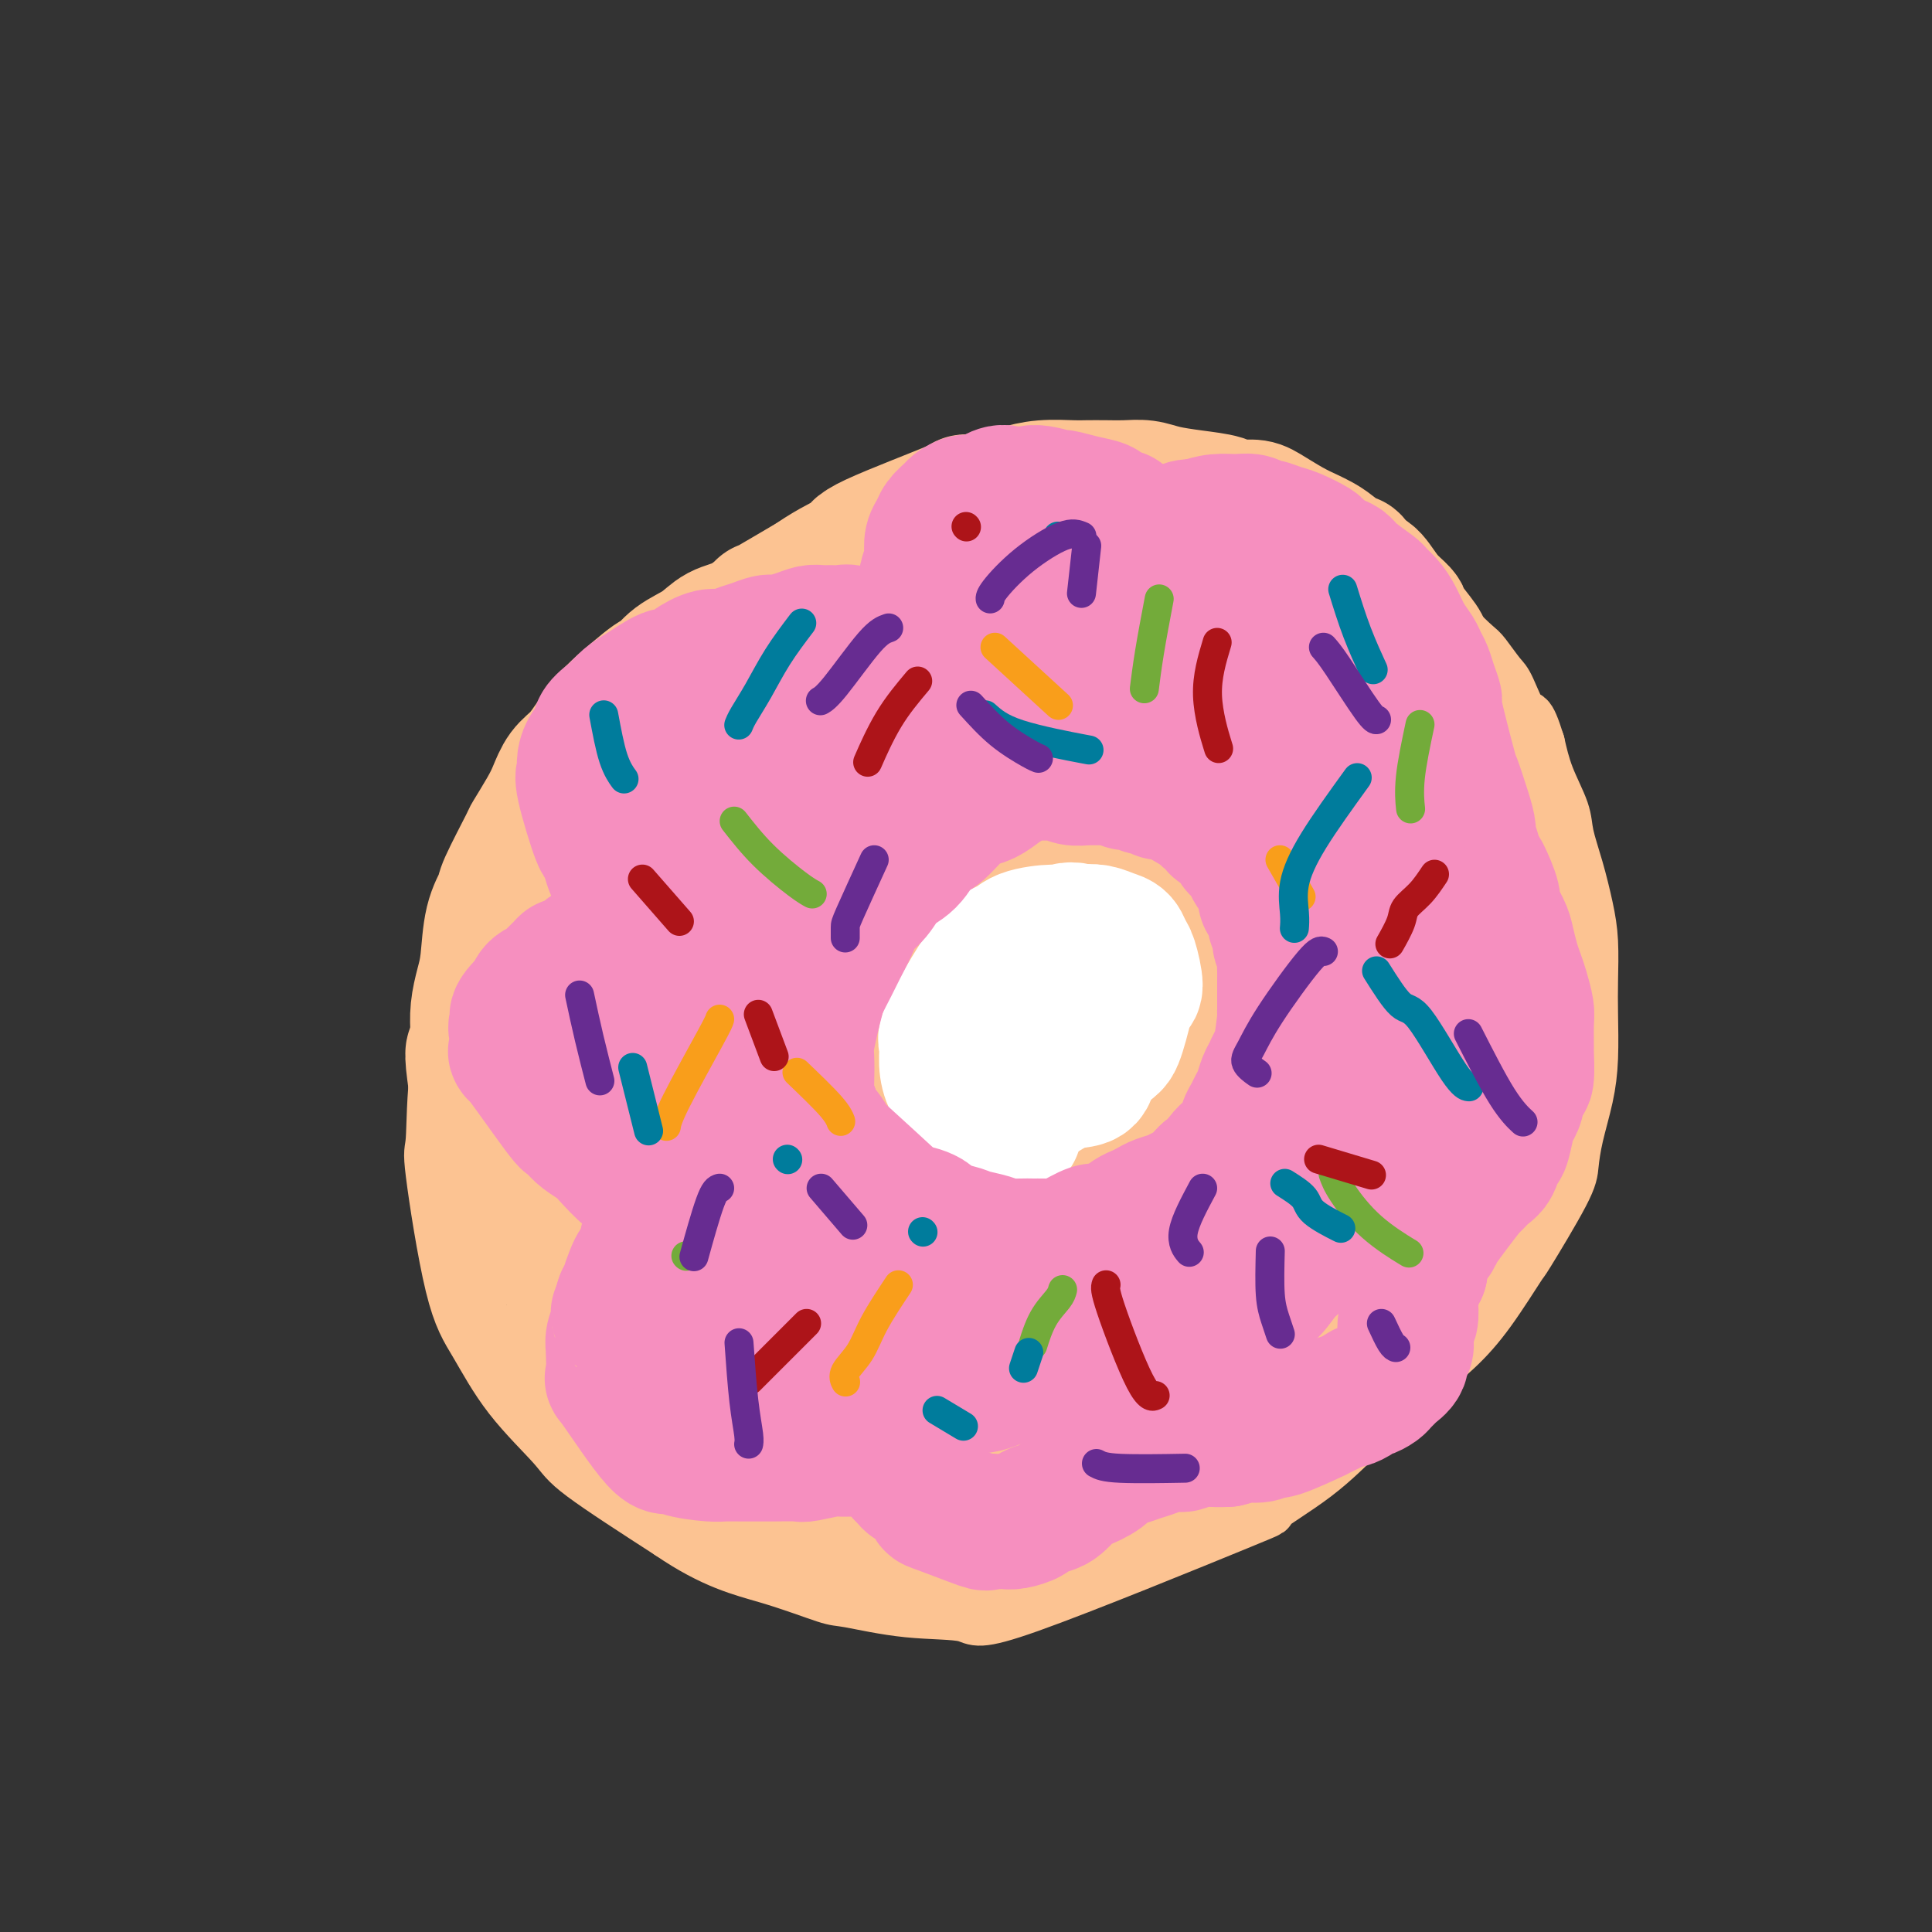 <svg viewBox='0 0 400 400' version='1.1' xmlns='http://www.w3.org/2000/svg' xmlns:xlink='http://www.w3.org/1999/xlink'><rect x="0" y="0" width="400" height="400" fill="#333333" stroke="none"/><g fill='none' stroke='#FCC392' stroke-width='12' stroke-linecap='round' stroke-linejoin='round'><path d='M253,105c-6.071,-0.941 -12.142,-1.882 -19,-2c-6.858,-0.118 -14.504,0.588 -18,1c-3.496,0.412 -2.841,0.529 -3,0c-0.159,-0.529 -1.130,-1.704 -13,2c-11.870,3.704 -34.638,12.289 -45,17c-10.362,4.711 -8.319,5.550 -10,8c-1.681,2.450 -7.085,6.510 -11,10c-3.915,3.490 -6.342,6.409 -10,11c-3.658,4.591 -8.549,10.853 -13,18c-4.451,7.147 -8.464,15.177 -11,21c-2.536,5.823 -3.596,9.437 -5,14c-1.404,4.563 -3.150,10.074 -4,16c-0.850,5.926 -0.802,12.268 -1,15c-0.198,2.732 -0.642,1.855 0,7c0.642,5.145 2.370,16.313 4,23c1.630,6.687 3.163,8.894 5,12c1.837,3.106 3.977,7.111 7,11c3.023,3.889 6.929,7.662 9,10c2.071,2.338 2.306,3.239 6,6c3.694,2.761 10.847,7.380 18,12'/><path d='M139,317c8.949,6.135 14.822,7.473 20,9c5.178,1.527 9.660,3.241 12,4c2.340,0.759 2.540,0.561 5,1c2.460,0.439 7.182,1.514 12,2c4.818,0.486 9.731,0.384 12,1c2.269,0.616 1.895,1.949 13,-2c11.105,-3.949 33.689,-13.179 43,-17c9.311,-3.821 5.348,-2.232 6,-3c0.652,-0.768 5.919,-3.893 10,-7c4.081,-3.107 6.977,-6.195 9,-8c2.023,-1.805 3.174,-2.328 5,-4c1.826,-1.672 4.329,-4.494 7,-7c2.671,-2.506 5.511,-4.698 8,-7c2.489,-2.302 4.628,-4.715 7,-8c2.372,-3.285 4.977,-7.443 6,-9c1.023,-1.557 0.463,-0.515 2,-3c1.537,-2.485 5.172,-8.499 7,-12c1.828,-3.501 1.849,-4.490 2,-6c0.151,-1.510 0.433,-3.541 1,-6c0.567,-2.459 1.421,-5.345 2,-8c0.579,-2.655 0.885,-5.078 1,-8c0.115,-2.922 0.039,-6.344 0,-9c-0.039,-2.656 -0.042,-4.545 0,-7c0.042,-2.455 0.129,-5.476 0,-8c-0.129,-2.524 -0.475,-4.550 -1,-7c-0.525,-2.450 -1.229,-5.325 -2,-8c-0.771,-2.675 -1.609,-5.150 -2,-7c-0.391,-1.850 -0.336,-3.075 -1,-5c-0.664,-1.925 -2.047,-4.550 -3,-7c-0.953,-2.450 -1.477,-4.725 -2,-7'/><path d='M318,154c-2.220,-7.144 -2.270,-4.503 -3,-5c-0.730,-0.497 -2.141,-4.130 -3,-6c-0.859,-1.870 -1.165,-1.976 -2,-3c-0.835,-1.024 -2.197,-2.965 -3,-4c-0.803,-1.035 -1.047,-1.163 -2,-2c-0.953,-0.837 -2.614,-2.383 -5,-5c-2.386,-2.617 -5.496,-6.305 -7,-8c-1.504,-1.695 -1.403,-1.398 -2,-2c-0.597,-0.602 -1.892,-2.101 -3,-3c-1.108,-0.899 -2.030,-1.196 -3,-2c-0.970,-0.804 -1.990,-2.116 -3,-3c-1.010,-0.884 -2.011,-1.340 -3,-2c-0.989,-0.660 -1.965,-1.523 -3,-2c-1.035,-0.477 -2.127,-0.566 -3,-1c-0.873,-0.434 -1.527,-1.213 -3,-2c-1.473,-0.787 -3.765,-1.584 -5,-2c-1.235,-0.416 -1.414,-0.452 -5,-1c-3.586,-0.548 -10.581,-1.609 -15,-2c-4.419,-0.391 -6.263,-0.112 -7,0c-0.737,0.112 -0.369,0.056 0,0'/><path d='M218,180c-1.457,0.623 -2.913,1.247 -6,3c-3.087,1.753 -7.803,4.637 -10,6c-2.197,1.363 -1.874,1.207 -3,2c-1.126,0.793 -3.702,2.534 -5,4c-1.298,1.466 -1.318,2.655 -2,4c-0.682,1.345 -2.025,2.845 -3,4c-0.975,1.155 -1.583,1.963 -2,3c-0.417,1.037 -0.643,2.302 -1,4c-0.357,1.698 -0.847,3.827 -1,5c-0.153,1.173 0.030,1.389 0,3c-0.030,1.611 -0.272,4.615 0,6c0.272,1.385 1.057,1.150 2,2c0.943,0.850 2.045,2.784 3,4c0.955,1.216 1.762,1.714 3,3c1.238,1.286 2.907,3.359 4,4c1.093,0.641 1.609,-0.152 3,0c1.391,0.152 3.657,1.248 5,2c1.343,0.752 1.765,1.161 4,1c2.235,-0.161 6.284,-0.891 9,-2c2.716,-1.109 4.098,-2.595 5,-3c0.902,-0.405 1.324,0.273 3,-1c1.676,-1.273 4.605,-4.497 6,-6c1.395,-1.503 1.256,-1.287 2,-2c0.744,-0.713 2.372,-2.357 4,-4'/><path d='M238,222c1.980,-2.557 0.929,-2.949 1,-4c0.071,-1.051 1.263,-2.762 2,-4c0.737,-1.238 1.019,-2.004 1,-3c-0.019,-0.996 -0.340,-2.223 0,-3c0.340,-0.777 1.340,-1.104 1,-4c-0.340,-2.896 -2.019,-8.361 -3,-11c-0.981,-2.639 -1.262,-2.452 -2,-3c-0.738,-0.548 -1.932,-1.830 -3,-3c-1.068,-1.170 -2.009,-2.227 -3,-3c-0.991,-0.773 -2.032,-1.261 -3,-2c-0.968,-0.739 -1.864,-1.728 -3,-2c-1.136,-0.272 -2.511,0.175 -4,0c-1.489,-0.175 -3.093,-0.970 -5,-1c-1.907,-0.030 -4.116,0.706 -5,1c-0.884,0.294 -0.442,0.147 0,0'/></g>
<g fill='none' stroke='#FCC392' stroke-width='28' stroke-linecap='round' stroke-linejoin='round'><path d='M192,147c-2.801,0.885 -5.602,1.769 -7,2c-1.398,0.231 -1.391,-0.192 -4,1c-2.609,1.192 -7.832,3.998 -10,5c-2.168,1.002 -1.281,0.201 -3,1c-1.719,0.799 -6.045,3.200 -9,5c-2.955,1.800 -4.541,3.000 -6,4c-1.459,1.000 -2.792,1.800 -4,3c-1.208,1.200 -2.292,2.801 -4,5c-1.708,2.199 -4.040,4.995 -5,6c-0.960,1.005 -0.547,0.218 -2,2c-1.453,1.782 -4.770,6.132 -6,8c-1.230,1.868 -0.371,1.254 -1,3c-0.629,1.746 -2.747,5.853 -4,9c-1.253,3.147 -1.642,5.333 -2,7c-0.358,1.667 -0.685,2.815 -1,4c-0.315,1.185 -0.618,2.408 -1,5c-0.382,2.592 -0.842,6.555 -1,10c-0.158,3.445 -0.013,6.373 0,8c0.013,1.627 -0.107,1.953 0,3c0.107,1.047 0.443,2.813 1,6c0.557,3.187 1.337,7.793 2,11c0.663,3.207 1.208,5.014 2,7c0.792,1.986 1.831,4.151 3,6c1.169,1.849 2.469,3.382 4,5c1.531,1.618 3.295,3.319 5,5c1.705,1.681 3.353,3.340 5,5'/><path d='M144,283c3.193,3.083 4.174,3.289 6,4c1.826,0.711 4.495,1.926 6,3c1.505,1.074 1.846,2.006 4,3c2.154,0.994 6.122,2.048 9,3c2.878,0.952 4.666,1.802 7,2c2.334,0.198 5.214,-0.255 6,0c0.786,0.255 -0.523,1.220 5,1c5.523,-0.220 17.878,-1.623 23,-2c5.122,-0.377 3.012,0.274 4,0c0.988,-0.274 5.075,-1.472 7,-2c1.925,-0.528 1.689,-0.387 4,-1c2.311,-0.613 7.170,-1.979 10,-3c2.830,-1.021 3.630,-1.698 6,-3c2.370,-1.302 6.311,-3.228 9,-5c2.689,-1.772 4.127,-3.390 6,-5c1.873,-1.610 4.182,-3.214 6,-5c1.818,-1.786 3.145,-3.756 5,-6c1.855,-2.244 4.238,-4.763 5,-6c0.762,-1.237 -0.096,-1.192 1,-3c1.096,-1.808 4.146,-5.469 6,-8c1.854,-2.531 2.513,-3.933 3,-5c0.487,-1.067 0.803,-1.801 1,-2c0.197,-0.199 0.276,0.136 1,-2c0.724,-2.136 2.092,-6.743 3,-10c0.908,-3.257 1.357,-5.166 2,-7c0.643,-1.834 1.482,-3.595 2,-6c0.518,-2.405 0.716,-5.455 1,-7c0.284,-1.545 0.652,-1.584 1,-3c0.348,-1.416 0.674,-4.208 1,-7'/><path d='M294,201c2.553,-8.429 1.436,-5.003 1,-6c-0.436,-0.997 -0.192,-6.417 0,-9c0.192,-2.583 0.331,-2.330 0,-4c-0.331,-1.670 -1.133,-5.263 -1,-6c0.133,-0.737 1.200,1.383 0,-2c-1.200,-3.383 -4.666,-12.270 -6,-16c-1.334,-3.730 -0.534,-2.303 -1,-3c-0.466,-0.697 -2.196,-3.516 -3,-5c-0.804,-1.484 -0.683,-1.631 -1,-2c-0.317,-0.369 -1.074,-0.960 -3,-3c-1.926,-2.040 -5.023,-5.530 -7,-8c-1.977,-2.470 -2.836,-3.922 -4,-5c-1.164,-1.078 -2.635,-1.783 -4,-3c-1.365,-1.217 -2.625,-2.946 -4,-4c-1.375,-1.054 -2.864,-1.433 -4,-2c-1.136,-0.567 -1.917,-1.321 -3,-2c-1.083,-0.679 -2.466,-1.281 -4,-2c-1.534,-0.719 -3.218,-1.554 -4,-2c-0.782,-0.446 -0.662,-0.501 -2,-1c-1.338,-0.499 -4.136,-1.440 -6,-2c-1.864,-0.560 -2.796,-0.739 -4,-1c-1.204,-0.261 -2.680,-0.606 -4,-1c-1.320,-0.394 -2.485,-0.838 -3,-1c-0.515,-0.162 -0.380,-0.044 -2,0c-1.620,0.044 -4.996,0.012 -7,0c-2.004,-0.012 -2.636,-0.003 -4,0c-1.364,0.003 -3.458,0.001 -5,0c-1.542,-0.001 -2.530,-0.000 -4,0c-1.470,0.000 -3.420,0.000 -5,0c-1.580,-0.000 -2.790,-0.000 -4,0'/><path d='M196,111c-8.296,-0.034 -8.036,1.380 -9,2c-0.964,0.620 -3.152,0.447 -5,1c-1.848,0.553 -3.357,1.832 -4,2c-0.643,0.168 -0.419,-0.777 -4,1c-3.581,1.777 -10.967,6.275 -14,8c-3.033,1.725 -1.715,0.677 -2,1c-0.285,0.323 -2.174,2.017 -4,3c-1.826,0.983 -3.587,1.254 -5,2c-1.413,0.746 -2.476,1.968 -4,3c-1.524,1.032 -3.510,1.875 -5,3c-1.490,1.125 -2.485,2.534 -3,3c-0.515,0.466 -0.549,-0.009 -2,1c-1.451,1.009 -4.318,3.504 -6,5c-1.682,1.496 -2.180,1.993 -3,3c-0.820,1.007 -1.961,2.525 -3,4c-1.039,1.475 -1.974,2.908 -3,4c-1.026,1.092 -2.141,1.844 -3,3c-0.859,1.156 -1.460,2.716 -2,4c-0.540,1.284 -1.019,2.292 -2,4c-0.981,1.708 -2.466,4.116 -3,5c-0.534,0.884 -0.118,0.245 -1,2c-0.882,1.755 -3.062,5.903 -4,8c-0.938,2.097 -0.633,2.142 -1,3c-0.367,0.858 -1.405,2.528 -2,5c-0.595,2.472 -0.747,5.745 -1,8c-0.253,2.255 -0.607,3.492 -1,5c-0.393,1.508 -0.827,3.288 -1,5c-0.173,1.712 -0.087,3.356 0,5'/><path d='M99,214c-1.139,5.694 -0.986,4.428 -1,4c-0.014,-0.428 -0.196,-0.017 0,2c0.196,2.017 0.769,5.639 1,8c0.231,2.361 0.121,3.461 0,4c-0.121,0.539 -0.252,0.515 1,5c1.252,4.485 3.886,13.477 5,17c1.114,3.523 0.706,1.578 1,2c0.294,0.422 1.289,3.211 2,5c0.711,1.789 1.138,2.579 2,4c0.862,1.421 2.158,3.474 3,5c0.842,1.526 1.228,2.525 2,4c0.772,1.475 1.929,3.425 3,5c1.071,1.575 2.054,2.775 3,4c0.946,1.225 1.854,2.477 3,4c1.146,1.523 2.528,3.319 3,4c0.472,0.681 0.033,0.246 1,1c0.967,0.754 3.341,2.695 5,4c1.659,1.305 2.604,1.973 4,3c1.396,1.027 3.243,2.413 4,3c0.757,0.587 0.422,0.376 2,1c1.578,0.624 5.068,2.083 7,3c1.932,0.917 2.306,1.293 4,2c1.694,0.707 4.710,1.743 6,2c1.290,0.257 0.855,-0.267 2,0c1.145,0.267 3.870,1.326 6,2c2.130,0.674 3.664,0.964 5,1c1.336,0.036 2.475,-0.183 4,0c1.525,0.183 3.436,0.766 5,1c1.564,0.234 2.782,0.117 4,0'/><path d='M186,314c5.994,1.154 4.978,1.040 5,1c0.022,-0.040 1.080,-0.004 2,0c0.920,0.004 1.700,-0.024 4,0c2.300,0.024 6.120,0.098 7,0c0.880,-0.098 -1.179,-0.370 2,-1c3.179,-0.630 11.595,-1.619 15,-2c3.405,-0.381 1.797,-0.153 3,-1c1.203,-0.847 5.217,-2.768 8,-4c2.783,-1.232 4.337,-1.775 5,-2c0.663,-0.225 0.437,-0.134 2,-1c1.563,-0.866 4.915,-2.691 7,-4c2.085,-1.309 2.902,-2.102 4,-3c1.098,-0.898 2.476,-1.901 4,-3c1.524,-1.099 3.195,-2.292 4,-3c0.805,-0.708 0.745,-0.929 2,-2c1.255,-1.071 3.824,-2.990 5,-4c1.176,-1.010 0.958,-1.110 2,-2c1.042,-0.890 3.344,-2.572 5,-4c1.656,-1.428 2.666,-2.604 3,-3c0.334,-0.396 -0.008,-0.011 1,-1c1.008,-0.989 3.367,-3.351 5,-5c1.633,-1.649 2.540,-2.586 3,-3c0.460,-0.414 0.473,-0.304 1,-1c0.527,-0.696 1.569,-2.198 3,-4c1.431,-1.802 3.249,-3.906 4,-5c0.751,-1.094 0.433,-1.179 1,-2c0.567,-0.821 2.019,-2.377 3,-4c0.981,-1.623 1.490,-3.311 2,-5'/><path d='M298,246c2.529,-3.971 1.851,-3.399 2,-4c0.149,-0.601 1.125,-2.375 2,-4c0.875,-1.625 1.649,-3.100 2,-4c0.351,-0.900 0.280,-1.226 1,-5c0.720,-3.774 2.231,-10.997 3,-14c0.769,-3.003 0.794,-1.785 1,-3c0.206,-1.215 0.591,-4.863 1,-7c0.409,-2.137 0.843,-2.764 1,-4c0.157,-1.236 0.039,-3.083 0,-5c-0.039,-1.917 0.001,-3.906 0,-5c-0.001,-1.094 -0.042,-1.295 0,-3c0.042,-1.705 0.166,-4.914 0,-7c-0.166,-2.086 -0.621,-3.047 -1,-4c-0.379,-0.953 -0.682,-1.897 -1,-3c-0.318,-1.103 -0.653,-2.367 -1,-4c-0.347,-1.633 -0.708,-3.637 -1,-5c-0.292,-1.363 -0.515,-2.086 -1,-4c-0.485,-1.914 -1.232,-5.019 -2,-7c-0.768,-1.981 -1.558,-2.839 -2,-4c-0.442,-1.161 -0.536,-2.627 -1,-4c-0.464,-1.373 -1.298,-2.655 -2,-4c-0.702,-1.345 -1.272,-2.755 -2,-4c-0.728,-1.245 -1.615,-2.327 -2,-3c-0.385,-0.673 -0.267,-0.937 -1,-2c-0.733,-1.063 -2.318,-2.926 -3,-4c-0.682,-1.074 -0.461,-1.360 -1,-2c-0.539,-0.640 -1.837,-1.634 -3,-3c-1.163,-1.366 -2.189,-3.105 -3,-4c-0.811,-0.895 -1.405,-0.948 -2,-1'/><path d='M282,119c-3.193,-4.477 -1.675,-2.171 -2,-2c-0.325,0.171 -2.492,-1.793 -4,-3c-1.508,-1.207 -2.355,-1.658 -3,-2c-0.645,-0.342 -1.087,-0.574 -2,-1c-0.913,-0.426 -2.296,-1.045 -4,-2c-1.704,-0.955 -3.728,-2.245 -5,-3c-1.272,-0.755 -1.793,-0.976 -3,-1c-1.207,-0.024 -3.102,0.147 -4,0c-0.898,-0.147 -0.799,-0.614 -2,-1c-1.201,-0.386 -3.703,-0.692 -6,-1c-2.297,-0.308 -4.391,-0.619 -6,-1c-1.609,-0.381 -2.735,-0.834 -4,-1c-1.265,-0.166 -2.669,-0.045 -4,0c-1.331,0.045 -2.590,0.015 -4,0c-1.410,-0.015 -2.970,-0.016 -4,0c-1.030,0.016 -1.531,0.047 -3,0c-1.469,-0.047 -3.908,-0.173 -6,0c-2.092,0.173 -3.837,0.645 -5,1c-1.163,0.355 -1.743,0.594 -4,1c-2.257,0.406 -6.191,0.978 -7,1c-0.809,0.022 1.507,-0.508 -2,1c-3.507,1.508 -12.835,5.053 -17,7c-4.165,1.947 -3.165,2.294 -4,3c-0.835,0.706 -3.505,1.770 -7,4c-3.495,2.230 -7.815,5.625 -11,8c-3.185,2.375 -5.235,3.729 -8,6c-2.765,2.271 -6.244,5.457 -9,8c-2.756,2.543 -4.787,4.441 -6,6c-1.213,1.559 -1.606,2.780 -2,4'/><path d='M134,151c-6.946,7.065 -6.312,8.728 -7,11c-0.688,2.272 -2.698,5.153 -4,8c-1.302,2.847 -1.895,5.659 -2,8c-0.105,2.341 0.279,4.212 0,6c-0.279,1.788 -1.223,3.494 0,7c1.223,3.506 4.611,8.812 6,11c1.389,2.188 0.780,1.256 1,1c0.220,-0.256 1.270,0.162 2,0c0.730,-0.162 1.140,-0.904 2,-1c0.860,-0.096 2.171,0.455 5,-2c2.829,-2.455 7.177,-7.916 10,-12c2.823,-4.084 4.122,-6.791 6,-10c1.878,-3.209 4.335,-6.920 6,-10c1.665,-3.080 2.537,-5.528 3,-7c0.463,-1.472 0.516,-1.967 1,-4c0.484,-2.033 1.398,-5.605 2,-8c0.602,-2.395 0.891,-3.612 1,-5c0.109,-1.388 0.039,-2.947 0,-4c-0.039,-1.053 -0.046,-1.600 0,-2c0.046,-0.400 0.145,-0.651 0,-1c-0.145,-0.349 -0.535,-0.795 -1,-1c-0.465,-0.205 -1.005,-0.169 -1,0c0.005,0.169 0.555,0.472 0,1c-0.555,0.528 -2.216,1.281 -4,3c-1.784,1.719 -3.691,4.405 -6,8c-2.309,3.595 -5.021,8.098 -8,13c-2.979,4.902 -6.225,10.205 -9,16c-2.775,5.795 -5.079,12.084 -7,18c-1.921,5.916 -3.461,11.458 -5,17'/><path d='M125,212c-2.755,8.844 -3.642,13.452 -4,18c-0.358,4.548 -0.186,9.034 0,14c0.186,4.966 0.385,10.411 1,14c0.615,3.589 1.647,5.321 3,7c1.353,1.679 3.028,3.305 4,5c0.972,1.695 1.240,3.458 5,4c3.760,0.542 11.011,-0.136 15,-1c3.989,-0.864 4.714,-1.913 6,-3c1.286,-1.087 3.131,-2.212 5,-4c1.869,-1.788 3.762,-4.240 5,-6c1.238,-1.760 1.823,-2.827 2,-4c0.177,-1.173 -0.053,-2.451 0,-3c0.053,-0.549 0.387,-0.367 0,-2c-0.387,-1.633 -1.497,-5.081 -3,-8c-1.503,-2.919 -3.399,-5.311 -4,-6c-0.601,-0.689 0.093,0.323 -1,-1c-1.093,-1.323 -3.973,-4.982 -6,-7c-2.027,-2.018 -3.201,-2.394 -4,-3c-0.799,-0.606 -1.222,-1.443 -2,-2c-0.778,-0.557 -1.911,-0.835 -3,-1c-1.089,-0.165 -2.132,-0.217 -3,0c-0.868,0.217 -1.559,0.705 -2,1c-0.441,0.295 -0.633,0.398 -1,2c-0.367,1.602 -0.910,4.701 0,11c0.910,6.299 3.273,15.796 4,20c0.727,4.204 -0.181,3.115 2,6c2.181,2.885 7.451,9.742 10,13c2.549,3.258 2.379,2.916 3,3c0.621,0.084 2.035,0.596 3,1c0.965,0.404 1.483,0.702 2,1'/><path d='M162,281c1.933,1.000 2.766,1.000 3,1c0.234,0.000 -0.129,0.000 0,0c0.129,0.000 0.751,0.000 1,0c0.249,0.000 0.124,0.000 0,0'/><path d='M138,242c3.143,3.188 6.285,6.377 9,9c2.715,2.623 5.002,4.681 7,7c1.998,2.319 3.707,4.899 6,7c2.293,2.101 5.171,3.722 7,5c1.829,1.278 2.610,2.212 4,3c1.390,0.788 3.390,1.429 6,2c2.610,0.571 5.829,1.071 9,1c3.171,-0.071 6.294,-0.715 9,-1c2.706,-0.285 4.997,-0.212 8,-1c3.003,-0.788 6.719,-2.438 10,-4c3.281,-1.562 6.126,-3.037 8,-4c1.874,-0.963 2.778,-1.413 4,-2c1.222,-0.587 2.762,-1.310 4,-2c1.238,-0.690 2.174,-1.347 3,-2c0.826,-0.653 1.542,-1.303 2,-2c0.458,-0.697 0.657,-1.441 1,-2c0.343,-0.559 0.831,-0.932 1,-1c0.169,-0.068 0.021,0.171 0,0c-0.021,-0.171 0.086,-0.752 0,-1c-0.086,-0.248 -0.365,-0.164 -1,0c-0.635,0.164 -1.628,0.407 -3,1c-1.372,0.593 -3.125,1.534 -4,2c-0.875,0.466 -0.874,0.455 -2,1c-1.126,0.545 -3.380,1.647 -6,3c-2.620,1.353 -5.606,2.958 -8,4c-2.394,1.042 -4.197,1.521 -6,2'/><path d='M206,267c-5.147,1.833 -3.015,0.414 -3,0c0.015,-0.414 -2.087,0.176 -4,0c-1.913,-0.176 -3.636,-1.119 -5,-2c-1.364,-0.881 -2.367,-1.699 -3,-2c-0.633,-0.301 -0.895,-0.086 -1,0c-0.105,0.086 -0.052,0.043 0,0'/><path d='M220,277c0.457,-0.227 0.914,-0.454 3,-2c2.086,-1.546 5.802,-4.412 9,-7c3.198,-2.588 5.876,-4.897 9,-8c3.124,-3.103 6.692,-7.000 10,-11c3.308,-4.000 6.357,-8.105 9,-12c2.643,-3.895 4.880,-7.582 7,-11c2.120,-3.418 4.123,-6.568 5,-9c0.877,-2.432 0.628,-4.147 1,-6c0.372,-1.853 1.365,-3.845 2,-6c0.635,-2.155 0.913,-4.473 1,-6c0.087,-1.527 -0.015,-2.262 0,-3c0.015,-0.738 0.147,-1.480 0,-2c-0.147,-0.520 -0.573,-0.818 -1,-1c-0.427,-0.182 -0.853,-0.249 -1,0c-0.147,0.249 -0.013,0.814 -1,2c-0.987,1.186 -3.095,2.993 -8,9c-4.905,6.007 -12.607,16.214 -16,21c-3.393,4.786 -2.478,4.150 -4,7c-1.522,2.850 -5.482,9.184 -8,13c-2.518,3.816 -3.595,5.114 -4,6c-0.405,0.886 -0.138,1.362 0,2c0.138,0.638 0.149,1.440 0,2c-0.149,0.560 -0.457,0.879 2,0c2.457,-0.879 7.679,-2.957 11,-4c3.321,-1.043 4.740,-1.050 8,-4c3.260,-2.950 8.360,-8.843 11,-12c2.640,-3.157 2.820,-3.579 3,-4'/><path d='M268,231c2.711,-3.445 2.490,-4.057 3,-7c0.510,-2.943 1.753,-8.215 3,-12c1.247,-3.785 2.499,-6.081 3,-7c0.501,-0.919 0.250,-0.459 0,0'/><path d='M300,168c0.221,1.196 0.441,2.392 1,4c0.559,1.608 1.455,3.628 2,5c0.545,1.372 0.739,2.096 1,3c0.261,0.904 0.591,1.988 1,3c0.409,1.012 0.898,1.950 1,3c0.102,1.050 -0.183,2.210 0,3c0.183,0.790 0.834,1.208 1,2c0.166,0.792 -0.153,1.958 0,3c0.153,1.042 0.776,1.958 1,3c0.224,1.042 0.047,2.208 0,3c-0.047,0.792 0.036,1.210 0,2c-0.036,0.790 -0.192,1.953 0,3c0.192,1.047 0.731,1.979 1,3c0.269,1.021 0.269,2.131 0,3c-0.269,0.869 -0.807,1.498 -1,2c-0.193,0.502 -0.041,0.876 0,2c0.041,1.124 -0.031,2.997 0,4c0.031,1.003 0.163,1.136 0,2c-0.163,0.864 -0.621,2.458 -1,4c-0.379,1.542 -0.679,3.030 -1,4c-0.321,0.970 -0.663,1.420 -1,2c-0.337,0.580 -0.668,1.290 -1,2'/><path d='M304,233c-1.202,5.142 -1.708,5.496 -2,6c-0.292,0.504 -0.371,1.157 -1,3c-0.629,1.843 -1.810,4.875 -3,7c-1.190,2.125 -2.391,3.343 -3,4c-0.609,0.657 -0.625,0.754 -3,5c-2.375,4.246 -7.107,12.642 -9,16c-1.893,3.358 -0.946,1.679 0,0'/><path d='M317,194c0.066,2.629 0.132,5.259 0,7c-0.132,1.741 -0.460,2.594 -1,4c-0.540,1.406 -1.290,3.363 -2,6c-0.710,2.637 -1.380,5.952 -2,9c-0.620,3.048 -1.189,5.829 -2,9c-0.811,3.171 -1.864,6.731 -3,9c-1.136,2.269 -2.356,3.247 -3,5c-0.644,1.753 -0.712,4.280 -1,6c-0.288,1.720 -0.797,2.634 -1,3c-0.203,0.366 -0.102,0.183 0,0'/><path d='M289,184c-1.585,1.142 -3.171,2.284 -4,3c-0.829,0.716 -0.902,1.006 -1,1c-0.098,-0.006 -0.220,-0.308 0,-1c0.220,-0.692 0.781,-1.775 1,-3c0.219,-1.225 0.094,-2.590 0,-4c-0.094,-1.410 -0.158,-2.863 0,-4c0.158,-1.137 0.537,-1.959 0,-3c-0.537,-1.041 -1.990,-2.303 -3,-3c-1.010,-0.697 -1.577,-0.830 -2,-1c-0.423,-0.170 -0.701,-0.377 -2,0c-1.299,0.377 -3.619,1.340 -5,2c-1.381,0.660 -1.821,1.019 -3,2c-1.179,0.981 -3.095,2.584 -4,4c-0.905,1.416 -0.799,2.645 -1,4c-0.201,1.355 -0.710,2.836 -1,5c-0.290,2.164 -0.360,5.011 0,7c0.360,1.989 1.149,3.121 2,4c0.851,0.879 1.764,1.504 3,2c1.236,0.496 2.794,0.864 4,0c1.206,-0.864 2.059,-2.961 3,-5c0.941,-2.039 1.971,-4.019 3,-6'/><path d='M279,188c1.344,-3.234 1.702,-5.817 2,-8c0.298,-2.183 0.534,-3.964 0,-6c-0.534,-2.036 -1.838,-4.325 -2,-6c-0.162,-1.675 0.819,-2.736 -2,-4c-2.819,-1.264 -9.436,-2.732 -13,-2c-3.564,0.732 -4.074,3.663 -5,6c-0.926,2.337 -2.269,4.078 -3,6c-0.731,1.922 -0.849,4.024 -1,6c-0.151,1.976 -0.334,3.826 0,6c0.334,2.174 1.186,4.670 2,6c0.814,1.330 1.592,1.492 3,2c1.408,0.508 3.446,1.360 5,2c1.554,0.640 2.623,1.068 4,1c1.377,-0.068 3.064,-0.633 4,-1c0.936,-0.367 1.123,-0.536 2,-1c0.877,-0.464 2.444,-1.223 3,-2c0.556,-0.777 0.102,-1.572 0,-2c-0.102,-0.428 0.148,-0.489 0,-1c-0.148,-0.511 -0.692,-1.472 -1,-2c-0.308,-0.528 -0.378,-0.623 -1,-1c-0.622,-0.377 -1.797,-1.038 -3,-1c-1.203,0.038 -2.434,0.774 -3,1c-0.566,0.226 -0.467,-0.056 -1,0c-0.533,0.056 -1.698,0.452 -3,1c-1.302,0.548 -2.741,1.250 -4,2c-1.259,0.750 -2.339,1.548 -3,2c-0.661,0.452 -0.903,0.558 -1,1c-0.097,0.442 -0.048,1.221 0,2'/><path d='M258,195c-2.101,2.007 0.147,2.523 1,3c0.853,0.477 0.311,0.914 0,1c-0.311,0.086 -0.392,-0.181 0,0c0.392,0.181 1.256,0.809 1,0c-0.256,-0.809 -1.634,-3.053 -2,-4c-0.366,-0.947 0.278,-0.595 0,-1c-0.278,-0.405 -1.478,-1.565 -2,-2c-0.522,-0.435 -0.365,-0.143 -1,-1c-0.635,-0.857 -2.061,-2.862 -3,-4c-0.939,-1.138 -1.392,-1.408 -2,-2c-0.608,-0.592 -1.370,-1.505 -2,-2c-0.630,-0.495 -1.126,-0.570 -2,-1c-0.874,-0.430 -2.124,-1.214 -3,-2c-0.876,-0.786 -1.378,-1.572 -2,-2c-0.622,-0.428 -1.364,-0.497 -2,-1c-0.636,-0.503 -1.167,-1.441 -2,-2c-0.833,-0.559 -1.968,-0.738 -3,-1c-1.032,-0.262 -1.959,-0.606 -3,-1c-1.041,-0.394 -2.194,-0.838 -3,-1c-0.806,-0.162 -1.265,-0.044 -2,0c-0.735,0.044 -1.745,0.012 -3,0c-1.255,-0.012 -2.756,-0.003 -4,0c-1.244,0.003 -2.230,0.001 -3,0c-0.770,-0.001 -1.323,-0.000 -2,0c-0.677,0.000 -1.479,0.000 -3,0c-1.521,-0.000 -3.760,-0.000 -6,0'/><path d='M205,172c-5.686,-0.307 -3.903,0.424 -4,1c-0.097,0.576 -2.076,0.996 -3,1c-0.924,0.004 -0.793,-0.407 -2,0c-1.207,0.407 -3.750,1.631 -5,2c-1.250,0.369 -1.206,-0.117 -4,2c-2.794,2.117 -8.426,6.837 -11,9c-2.574,2.163 -2.090,1.767 -2,2c0.090,0.233 -0.214,1.093 -1,3c-0.786,1.907 -2.053,4.861 -3,7c-0.947,2.139 -1.574,3.463 -2,5c-0.426,1.537 -0.651,3.286 -1,5c-0.349,1.714 -0.822,3.394 -1,5c-0.178,1.606 -0.063,3.139 0,5c0.063,1.861 0.072,4.050 0,6c-0.072,1.950 -0.226,3.662 0,5c0.226,1.338 0.831,2.302 1,3c0.169,0.698 -0.100,1.131 1,3c1.100,1.869 3.567,5.176 5,7c1.433,1.824 1.833,2.166 3,3c1.167,0.834 3.102,2.159 4,3c0.898,0.841 0.759,1.199 2,2c1.241,0.801 3.862,2.046 6,3c2.138,0.954 3.793,1.619 5,2c1.207,0.381 1.966,0.480 3,1c1.034,0.520 2.343,1.463 4,2c1.657,0.537 3.661,0.670 5,1c1.339,0.330 2.014,0.858 3,1c0.986,0.142 2.282,-0.102 3,0c0.718,0.102 0.859,0.551 1,1'/><path d='M212,262c4.989,1.702 2.461,0.456 2,0c-0.461,-0.456 1.145,-0.123 2,0c0.855,0.123 0.959,0.035 1,0c0.041,-0.035 0.021,-0.018 0,0'/><path d='M171,215c1.897,3.874 3.795,7.748 7,13c3.205,5.252 7.718,11.883 10,15c2.282,3.117 2.331,2.720 5,5c2.669,2.280 7.956,7.238 12,10c4.044,2.762 6.846,3.329 10,4c3.154,0.671 6.660,1.448 9,2c2.340,0.552 3.515,0.879 5,1c1.485,0.121 3.282,0.034 4,0c0.718,-0.034 0.359,-0.017 0,0'/><path d='M195,241c3.570,1.403 7.139,2.807 10,4c2.861,1.193 5.012,2.176 7,3c1.988,0.824 3.812,1.489 6,2c2.188,0.511 4.741,0.869 7,1c2.259,0.131 4.224,0.035 6,0c1.776,-0.035 3.365,-0.010 4,0c0.635,0.010 0.318,0.005 0,0'/><path d='M166,171c-1.563,2.718 -3.126,5.436 -5,10c-1.874,4.564 -4.060,10.975 -6,17c-1.940,6.025 -3.633,11.664 -5,17c-1.367,5.336 -2.408,10.368 -3,15c-0.592,4.632 -0.736,8.862 0,12c0.736,3.138 2.353,5.182 3,6c0.647,0.818 0.323,0.409 0,0'/><path d='M181,142c7.485,0.781 14.969,1.562 21,2c6.031,0.438 10.607,0.534 15,1c4.393,0.466 8.602,1.303 12,2c3.398,0.697 5.986,1.255 8,2c2.014,0.745 3.453,1.676 5,2c1.547,0.324 3.202,0.041 4,0c0.798,-0.041 0.738,0.160 1,0c0.262,-0.160 0.846,-0.680 1,-1c0.154,-0.320 -0.123,-0.440 0,-1c0.123,-0.560 0.645,-1.561 0,-3c-0.645,-1.439 -2.457,-3.318 -3,-4c-0.543,-0.682 0.184,-0.168 -4,-2c-4.184,-1.832 -13.278,-6.009 -19,-8c-5.722,-1.991 -8.072,-1.795 -10,-2c-1.928,-0.205 -3.433,-0.810 -5,-1c-1.567,-0.190 -3.197,0.035 -4,0c-0.803,-0.035 -0.781,-0.330 -1,0c-0.219,0.330 -0.680,1.284 -1,2c-0.320,0.716 -0.500,1.193 1,3c1.500,1.807 4.678,4.945 8,7c3.322,2.055 6.786,3.026 11,4c4.214,0.974 9.178,1.950 14,2c4.822,0.050 9.502,-0.826 12,-1c2.498,-0.174 2.814,0.356 5,0c2.186,-0.356 6.242,-1.596 8,-2c1.758,-0.404 1.216,0.027 1,0c-0.216,-0.027 -0.108,-0.514 0,-1'/><path d='M261,143c3.653,-1.381 -0.215,-2.835 -7,-5c-6.785,-2.165 -16.487,-5.041 -21,-6c-4.513,-0.959 -3.839,0.001 -6,0c-2.161,-0.001 -7.159,-0.962 -14,0c-6.841,0.962 -15.526,3.846 -19,5c-3.474,1.154 -1.737,0.577 0,0'/></g>
<g fill='none' stroke='#FFFFFF' stroke-width='28' stroke-linecap='round' stroke-linejoin='round'><path d='M217,204c-3.613,2.059 -7.227,4.117 -9,5c-1.773,0.883 -1.706,0.590 -2,1c-0.294,0.410 -0.949,1.523 -2,3c-1.051,1.477 -2.500,3.317 -3,4c-0.500,0.683 -0.053,0.210 0,1c0.053,0.790 -0.289,2.843 0,4c0.289,1.157 1.209,1.419 2,2c0.791,0.581 1.452,1.481 2,2c0.548,0.519 0.981,0.657 2,1c1.019,0.343 2.623,0.890 4,1c1.377,0.110 2.529,-0.217 4,-1c1.471,-0.783 3.263,-2.023 5,-3c1.737,-0.977 3.421,-1.691 5,-3c1.579,-1.309 3.055,-3.211 4,-4c0.945,-0.789 1.361,-0.463 2,-2c0.639,-1.537 1.503,-4.936 2,-7c0.497,-2.064 0.628,-2.795 1,-3c0.372,-0.205 0.984,0.114 1,-1c0.016,-1.114 -0.565,-3.661 -1,-5c-0.435,-1.339 -0.724,-1.469 -1,-2c-0.276,-0.531 -0.538,-1.462 -1,-2c-0.462,-0.538 -1.124,-0.683 -2,-1c-0.876,-0.317 -1.964,-0.805 -3,-1c-1.036,-0.195 -2.018,-0.098 -3,0'/><path d='M224,193c-2.418,-0.921 -3.464,-0.223 -4,0c-0.536,0.223 -0.561,-0.028 -2,0c-1.439,0.028 -4.291,0.334 -6,1c-1.709,0.666 -2.277,1.693 -3,2c-0.723,0.307 -1.603,-0.105 -4,3c-2.397,3.105 -6.310,9.726 -8,13c-1.690,3.274 -1.157,3.199 -1,4c0.157,0.801 -0.064,2.477 0,4c0.064,1.523 0.411,2.895 1,4c0.589,1.105 1.418,1.945 2,3c0.582,1.055 0.916,2.325 2,3c1.084,0.675 2.918,0.755 4,1c1.082,0.245 1.414,0.653 2,1c0.586,0.347 1.427,0.632 2,1c0.573,0.368 0.878,0.819 1,1c0.122,0.181 0.061,0.090 0,0'/><path d='M213,221c1.670,0.952 3.339,1.905 5,2c1.661,0.095 3.313,-0.667 4,-1c0.687,-0.333 0.407,-0.238 1,-1c0.593,-0.762 2.058,-2.383 3,-3c0.942,-0.617 1.362,-0.230 2,-1c0.638,-0.770 1.495,-2.697 2,-4c0.505,-1.303 0.657,-1.982 1,-3c0.343,-1.018 0.875,-2.376 1,-3c0.125,-0.624 -0.159,-0.514 0,-1c0.159,-0.486 0.760,-1.567 1,-2c0.240,-0.433 0.120,-0.216 0,0'/><path d='M209,223c1.437,0.949 2.874,1.898 5,2c2.126,0.102 4.942,-0.644 7,-1c2.058,-0.356 3.360,-0.322 4,-1c0.640,-0.678 0.620,-2.066 1,-3c0.380,-0.934 1.160,-1.413 2,-2c0.840,-0.587 1.741,-1.281 2,-2c0.259,-0.719 -0.122,-1.463 0,-2c0.122,-0.537 0.749,-0.868 1,-1c0.251,-0.132 0.125,-0.066 0,0'/></g>
<g fill='none' stroke='#F68FBF' stroke-width='28' stroke-linecap='round' stroke-linejoin='round'><path d='M232,107c-1.243,-0.331 -2.486,-0.662 -3,-1c-0.514,-0.338 -0.298,-0.684 -1,-1c-0.702,-0.316 -2.323,-0.601 -4,-1c-1.677,-0.399 -3.411,-0.910 -4,-1c-0.589,-0.090 -0.033,0.241 -1,0c-0.967,-0.241 -3.456,-1.056 -5,-1c-1.544,0.056 -2.142,0.981 -3,1c-0.858,0.019 -1.974,-0.867 -3,-1c-1.026,-0.133 -1.962,0.488 -3,1c-1.038,0.512 -2.180,0.913 -3,1c-0.820,0.087 -1.319,-0.142 -2,0c-0.681,0.142 -1.545,0.656 -2,1c-0.455,0.344 -0.500,0.519 -1,1c-0.500,0.481 -1.453,1.269 -2,2c-0.547,0.731 -0.686,1.404 -1,2c-0.314,0.596 -0.802,1.116 -1,2c-0.198,0.884 -0.105,2.134 0,3c0.105,0.866 0.220,1.349 0,2c-0.220,0.651 -0.777,1.472 -1,2c-0.223,0.528 -0.111,0.764 0,1'/><path d='M192,120c-0.797,2.907 0.209,2.676 0,3c-0.209,0.324 -1.635,1.205 -2,2c-0.365,0.795 0.329,1.504 0,2c-0.329,0.496 -1.681,0.779 -2,1c-0.319,0.221 0.396,0.381 -1,1c-1.396,0.619 -4.902,1.697 -6,2c-1.098,0.303 0.211,-0.167 0,0c-0.211,0.167 -1.943,0.973 -3,1c-1.057,0.027 -1.437,-0.726 -2,-1c-0.563,-0.274 -1.307,-0.071 -2,0c-0.693,0.071 -1.334,0.009 -2,0c-0.666,-0.009 -1.357,0.035 -2,0c-0.643,-0.035 -1.239,-0.150 -2,0c-0.761,0.150 -1.687,0.565 -3,1c-1.313,0.435 -3.012,0.891 -4,1c-0.988,0.109 -1.264,-0.130 -2,0c-0.736,0.130 -1.933,0.629 -3,1c-1.067,0.371 -2.006,0.616 -3,1c-0.994,0.384 -2.045,0.909 -3,1c-0.955,0.091 -1.814,-0.253 -3,0c-1.186,0.253 -2.701,1.102 -4,2c-1.299,0.898 -2.384,1.845 -3,2c-0.616,0.155 -0.765,-0.483 -2,0c-1.235,0.483 -3.558,2.088 -5,3c-1.442,0.912 -2.004,1.130 -3,2c-0.996,0.870 -2.428,2.391 -3,3c-0.572,0.609 -0.286,0.304 0,0'/><path d='M127,148c-3.669,2.621 -2.842,3.173 -3,4c-0.158,0.827 -1.300,1.930 -2,3c-0.700,1.070 -0.959,2.109 -1,3c-0.041,0.891 0.136,1.635 0,2c-0.136,0.365 -0.583,0.353 0,3c0.583,2.647 2.198,7.955 3,10c0.802,2.045 0.792,0.827 1,1c0.208,0.173 0.634,1.737 1,3c0.366,1.263 0.673,2.225 1,3c0.327,0.775 0.676,1.363 1,2c0.324,0.637 0.623,1.322 1,2c0.377,0.678 0.831,1.347 1,2c0.169,0.653 0.051,1.288 0,2c-0.051,0.712 -0.036,1.499 0,2c0.036,0.501 0.091,0.715 0,1c-0.091,0.285 -0.329,0.640 -1,1c-0.671,0.360 -1.776,0.727 -2,1c-0.224,0.273 0.432,0.454 0,1c-0.432,0.546 -1.952,1.457 -3,2c-1.048,0.543 -1.623,0.717 -2,1c-0.377,0.283 -0.557,0.675 -1,1c-0.443,0.325 -1.150,0.584 -2,1c-0.850,0.416 -1.842,0.989 -2,1c-0.158,0.011 0.519,-0.540 0,0c-0.519,0.540 -2.233,2.172 -3,3c-0.767,0.828 -0.587,0.851 -1,1c-0.413,0.149 -1.419,0.425 -2,1c-0.581,0.575 -0.737,1.450 -1,2c-0.263,0.550 -0.631,0.775 -1,1'/><path d='M109,208c-3.414,3.275 -1.450,2.964 -1,3c0.450,0.036 -0.615,0.419 -1,1c-0.385,0.581 -0.089,1.358 0,2c0.089,0.642 -0.029,1.148 0,2c0.029,0.852 0.207,2.048 0,2c-0.207,-0.048 -0.797,-1.342 1,1c1.797,2.342 5.980,8.319 8,11c2.020,2.681 1.876,2.067 2,2c0.124,-0.067 0.517,0.415 1,1c0.483,0.585 1.056,1.275 2,2c0.944,0.725 2.260,1.486 3,2c0.740,0.514 0.905,0.782 2,2c1.095,1.218 3.120,3.387 4,4c0.880,0.613 0.614,-0.331 1,0c0.386,0.331 1.424,1.938 2,3c0.576,1.062 0.690,1.579 1,2c0.310,0.421 0.816,0.746 1,1c0.184,0.254 0.045,0.438 0,1c-0.045,0.562 0.003,1.501 0,2c-0.003,0.499 -0.056,0.557 0,1c0.056,0.443 0.222,1.270 0,2c-0.222,0.730 -0.833,1.363 -1,2c-0.167,0.637 0.109,1.277 0,2c-0.109,0.723 -0.603,1.527 -1,2c-0.397,0.473 -0.698,0.613 -1,1c-0.302,0.387 -0.607,1.021 -1,2c-0.393,0.979 -0.875,2.302 -1,3c-0.125,0.698 0.107,0.771 0,1c-0.107,0.229 -0.554,0.615 -1,1'/><path d='M129,269c-1.171,3.692 -1.099,2.921 -1,3c0.099,0.079 0.224,1.008 0,2c-0.224,0.992 -0.795,2.049 -1,3c-0.205,0.951 -0.042,1.798 0,2c0.042,0.202 -0.038,-0.241 0,1c0.038,1.241 0.194,4.167 0,5c-0.194,0.833 -0.739,-0.428 1,2c1.739,2.428 5.763,8.546 8,11c2.237,2.454 2.688,1.246 3,1c0.312,-0.246 0.487,0.470 2,1c1.513,0.530 4.366,0.874 6,1c1.634,0.126 2.050,0.033 3,0c0.950,-0.033 2.436,-0.008 4,0c1.564,0.008 3.207,-0.002 4,0c0.793,0.002 0.737,0.015 2,0c1.263,-0.015 3.847,-0.057 5,0c1.153,0.057 0.875,0.212 2,0c1.125,-0.212 3.652,-0.790 5,-1c1.348,-0.210 1.516,-0.052 2,0c0.484,0.052 1.285,-0.001 2,0c0.715,0.001 1.343,0.056 2,0c0.657,-0.056 1.342,-0.223 2,0c0.658,0.223 1.290,0.836 2,1c0.710,0.164 1.500,-0.121 2,0c0.500,0.121 0.712,0.648 1,1c0.288,0.352 0.654,0.529 1,1c0.346,0.471 0.673,1.235 1,2'/><path d='M187,305c1.278,0.953 0.973,0.837 1,1c0.027,0.163 0.385,0.605 1,1c0.615,0.395 1.487,0.744 2,1c0.513,0.256 0.668,0.419 1,1c0.332,0.581 0.841,1.581 1,2c0.159,0.419 -0.032,0.256 2,1c2.032,0.744 6.286,2.396 8,3c1.714,0.604 0.887,0.159 1,0c0.113,-0.159 1.166,-0.031 2,0c0.834,0.031 1.449,-0.033 2,0c0.551,0.033 1.040,0.164 2,0c0.960,-0.164 2.392,-0.624 3,-1c0.608,-0.376 0.391,-0.669 1,-1c0.609,-0.331 2.044,-0.700 3,-1c0.956,-0.300 1.433,-0.531 2,-1c0.567,-0.469 1.225,-1.176 2,-2c0.775,-0.824 1.667,-1.765 2,-2c0.333,-0.235 0.109,0.235 1,0c0.891,-0.235 2.899,-1.176 4,-2c1.101,-0.824 1.294,-1.531 2,-2c0.706,-0.469 1.924,-0.699 3,-1c1.076,-0.301 2.011,-0.673 3,-1c0.989,-0.327 2.033,-0.609 3,-1c0.967,-0.391 1.859,-0.889 3,-1c1.141,-0.111 2.533,0.166 3,0c0.467,-0.166 0.010,-0.776 1,-1c0.990,-0.224 3.426,-0.064 5,0c1.574,0.064 2.287,0.032 3,0'/><path d='M254,298c4.085,-0.995 2.296,-0.981 2,-1c-0.296,-0.019 0.900,-0.069 2,0c1.100,0.069 2.103,0.258 3,0c0.897,-0.258 1.686,-0.962 2,-1c0.314,-0.038 0.153,0.590 2,0c1.847,-0.590 5.703,-2.397 7,-3c1.297,-0.603 0.034,-0.003 0,0c-0.034,0.003 1.160,-0.590 2,-1c0.840,-0.410 1.324,-0.636 2,-1c0.676,-0.364 1.542,-0.867 2,-1c0.458,-0.133 0.508,0.105 1,0c0.492,-0.105 1.427,-0.553 2,-1c0.573,-0.447 0.784,-0.894 1,-1c0.216,-0.106 0.438,0.127 1,0c0.562,-0.127 1.465,-0.614 2,-1c0.535,-0.386 0.703,-0.671 1,-1c0.297,-0.329 0.724,-0.704 1,-1c0.276,-0.296 0.400,-0.515 1,-1c0.600,-0.485 1.676,-1.237 2,-2c0.324,-0.763 -0.106,-1.536 0,-2c0.106,-0.464 0.747,-0.619 1,-1c0.253,-0.381 0.120,-0.988 0,-2c-0.120,-1.012 -0.225,-2.428 0,-3c0.225,-0.572 0.781,-0.300 1,-1c0.219,-0.700 0.100,-2.373 0,-3c-0.100,-0.627 -0.181,-0.207 0,-1c0.181,-0.793 0.623,-2.798 1,-4c0.377,-1.202 0.688,-1.601 1,-2'/><path d='M294,263c0.569,-3.299 -0.007,-2.046 0,-2c0.007,0.046 0.598,-1.113 1,-2c0.402,-0.887 0.614,-1.500 1,-2c0.386,-0.500 0.946,-0.886 1,-1c0.054,-0.114 -0.399,0.046 1,-2c1.399,-2.046 4.651,-6.297 6,-8c1.349,-1.703 0.795,-0.860 1,-1c0.205,-0.140 1.168,-1.265 2,-2c0.832,-0.735 1.532,-1.079 2,-2c0.468,-0.921 0.703,-2.418 1,-3c0.297,-0.582 0.657,-0.248 1,-1c0.343,-0.752 0.670,-2.589 1,-4c0.330,-1.411 0.663,-2.397 1,-3c0.337,-0.603 0.679,-0.822 1,-2c0.321,-1.178 0.622,-3.313 1,-4c0.378,-0.687 0.834,0.075 1,-1c0.166,-1.075 0.041,-3.985 0,-5c-0.041,-1.015 -0.000,-0.134 0,-1c0.000,-0.866 -0.041,-3.480 0,-5c0.041,-1.520 0.165,-1.947 0,-3c-0.165,-1.053 -0.620,-2.731 -1,-4c-0.380,-1.269 -0.684,-2.130 -1,-3c-0.316,-0.870 -0.643,-1.749 -1,-3c-0.357,-1.251 -0.743,-2.875 -1,-4c-0.257,-1.125 -0.384,-1.752 -1,-3c-0.616,-1.248 -1.722,-3.118 -2,-4c-0.278,-0.882 0.271,-0.776 0,-2c-0.271,-1.224 -1.363,-3.778 -2,-5c-0.637,-1.222 -0.818,-1.111 -1,-1'/><path d='M306,180c-2.008,-7.155 -2.027,-6.042 -2,-6c0.027,0.042 0.101,-0.985 0,-2c-0.101,-1.015 -0.376,-2.017 -1,-4c-0.624,-1.983 -1.596,-4.946 -2,-6c-0.404,-1.054 -0.241,-0.197 -1,-3c-0.759,-2.803 -2.441,-9.265 -3,-12c-0.559,-2.735 0.006,-1.743 0,-2c-0.006,-0.257 -0.582,-1.761 -1,-3c-0.418,-1.239 -0.678,-2.211 -1,-3c-0.322,-0.789 -0.705,-1.394 -1,-2c-0.295,-0.606 -0.503,-1.213 -1,-2c-0.497,-0.787 -1.282,-1.753 -2,-3c-0.718,-1.247 -1.369,-2.774 -2,-4c-0.631,-1.226 -1.244,-2.150 -2,-3c-0.756,-0.850 -1.657,-1.627 -2,-2c-0.343,-0.373 -0.127,-0.342 -1,-1c-0.873,-0.658 -2.833,-2.007 -4,-3c-1.167,-0.993 -1.541,-1.632 -2,-2c-0.459,-0.368 -1.003,-0.465 -2,-1c-0.997,-0.535 -2.446,-1.506 -3,-2c-0.554,-0.494 -0.214,-0.509 -1,-1c-0.786,-0.491 -2.699,-1.456 -4,-2c-1.301,-0.544 -1.989,-0.667 -3,-1c-1.011,-0.333 -2.346,-0.874 -3,-1c-0.654,-0.126 -0.628,0.165 -1,0c-0.372,-0.165 -1.141,-0.787 -2,-1c-0.859,-0.213 -1.808,-0.019 -3,0c-1.192,0.019 -2.626,-0.137 -4,0c-1.374,0.137 -2.687,0.569 -4,1'/><path d='M248,109c-3.627,-0.071 -2.696,0.751 -3,1c-0.304,0.249 -1.845,-0.076 -3,0c-1.155,0.076 -1.925,0.552 -3,1c-1.075,0.448 -2.455,0.868 -3,1c-0.545,0.132 -0.254,-0.024 -3,1c-2.746,1.024 -8.528,3.229 -11,4c-2.472,0.771 -1.632,0.108 -2,0c-0.368,-0.108 -1.943,0.337 -3,1c-1.057,0.663 -1.598,1.542 -3,2c-1.402,0.458 -3.667,0.493 -5,1c-1.333,0.507 -1.735,1.486 -3,2c-1.265,0.514 -3.394,0.563 -5,1c-1.606,0.437 -2.688,1.261 -4,2c-1.312,0.739 -2.855,1.392 -4,2c-1.145,0.608 -1.891,1.173 -3,2c-1.109,0.827 -2.582,1.918 -4,3c-1.418,1.082 -2.782,2.154 -4,3c-1.218,0.846 -2.289,1.466 -3,2c-0.711,0.534 -1.062,0.981 -2,2c-0.938,1.019 -2.462,2.611 -4,4c-1.538,1.389 -3.090,2.574 -4,3c-0.910,0.426 -1.179,0.093 -2,1c-0.821,0.907 -2.193,3.054 -3,4c-0.807,0.946 -1.048,0.690 -2,1c-0.952,0.310 -2.616,1.186 -4,2c-1.384,0.814 -2.488,1.565 -3,2c-0.512,0.435 -0.432,0.553 -1,1c-0.568,0.447 -1.784,1.224 -3,2'/><path d='M151,160c-7.221,5.518 -4.273,3.313 -4,3c0.273,-0.313 -2.130,1.266 -3,2c-0.870,0.734 -0.206,0.625 -1,1c-0.794,0.375 -3.046,1.236 -4,2c-0.954,0.764 -0.610,1.431 -1,2c-0.390,0.569 -1.513,1.040 -3,4c-1.487,2.960 -3.339,8.409 -4,12c-0.661,3.591 -0.133,5.324 0,7c0.133,1.676 -0.131,3.294 0,4c0.131,0.706 0.655,0.501 1,2c0.345,1.499 0.511,4.703 1,7c0.489,2.297 1.301,3.689 2,5c0.699,1.311 1.287,2.543 2,4c0.713,1.457 1.553,3.141 2,4c0.447,0.859 0.501,0.895 1,2c0.499,1.105 1.444,3.280 2,5c0.556,1.720 0.722,2.984 1,4c0.278,1.016 0.667,1.785 1,3c0.333,1.215 0.611,2.876 1,4c0.389,1.124 0.890,1.710 1,3c0.110,1.290 -0.172,3.284 0,5c0.172,1.716 0.799,3.155 1,5c0.201,1.845 -0.025,4.097 0,6c0.025,1.903 0.302,3.457 1,5c0.698,1.543 1.816,3.073 3,5c1.184,1.927 2.434,4.250 4,6c1.566,1.750 3.447,2.929 5,4c1.553,1.071 2.776,2.036 4,3'/><path d='M164,279c3.413,3.193 3.946,2.175 5,2c1.054,-0.175 2.630,0.491 4,1c1.370,0.509 2.534,0.860 3,1c0.466,0.140 0.233,0.070 0,0'/><path d='M210,161c-1.002,0.641 -2.004,1.282 -3,2c-0.996,0.718 -1.985,1.513 -3,2c-1.015,0.487 -2.056,0.665 -3,1c-0.944,0.335 -1.793,0.826 -3,2c-1.207,1.174 -2.773,3.031 -4,4c-1.227,0.969 -2.114,1.049 -3,2c-0.886,0.951 -1.770,2.775 -3,4c-1.230,1.225 -2.805,1.853 -4,3c-1.195,1.147 -2.011,2.813 -3,4c-0.989,1.187 -2.153,1.896 -3,3c-0.847,1.104 -1.379,2.602 -2,4c-0.621,1.398 -1.332,2.697 -2,4c-0.668,1.303 -1.293,2.611 -2,4c-0.707,1.389 -1.496,2.859 -2,4c-0.504,1.141 -0.723,1.954 -1,3c-0.277,1.046 -0.611,2.324 -1,4c-0.389,1.676 -0.834,3.750 -1,5c-0.166,1.250 -0.055,1.675 0,3c0.055,1.325 0.053,3.549 0,5c-0.053,1.451 -0.158,2.129 0,3c0.158,0.871 0.579,1.936 1,3'/><path d='M168,230c0.313,3.649 1.096,3.271 2,4c0.904,0.729 1.931,2.565 2,3c0.069,0.435 -0.818,-0.532 2,2c2.818,2.532 9.343,8.562 12,11c2.657,2.438 1.448,1.283 2,1c0.552,-0.283 2.864,0.305 4,1c1.136,0.695 1.094,1.496 2,2c0.906,0.504 2.759,0.709 4,1c1.241,0.291 1.869,0.666 3,1c1.131,0.334 2.763,0.625 4,1c1.237,0.375 2.078,0.833 3,1c0.922,0.167 1.925,0.043 3,0c1.075,-0.043 2.221,-0.005 3,0c0.779,0.005 1.191,-0.022 2,0c0.809,0.022 2.015,0.095 3,0c0.985,-0.095 1.748,-0.358 3,-1c1.252,-0.642 2.993,-1.664 4,-2c1.007,-0.336 1.281,0.012 2,0c0.719,-0.012 1.882,-0.384 3,-1c1.118,-0.616 2.190,-1.474 3,-2c0.810,-0.526 1.358,-0.718 2,-1c0.642,-0.282 1.379,-0.652 2,-1c0.621,-0.348 1.126,-0.674 2,-1c0.874,-0.326 2.118,-0.651 3,-1c0.882,-0.349 1.401,-0.722 2,-1c0.599,-0.278 1.277,-0.459 2,-1c0.723,-0.541 1.492,-1.440 2,-2c0.508,-0.560 0.754,-0.780 1,-1'/><path d='M250,243c3.356,-1.834 2.247,-0.918 2,-1c-0.247,-0.082 0.368,-1.163 1,-2c0.632,-0.837 1.283,-1.432 2,-2c0.717,-0.568 1.502,-1.110 2,-2c0.498,-0.890 0.711,-2.129 1,-3c0.289,-0.871 0.655,-1.374 1,-2c0.345,-0.626 0.670,-1.377 1,-2c0.330,-0.623 0.666,-1.120 1,-2c0.334,-0.880 0.668,-2.142 1,-3c0.332,-0.858 0.663,-1.311 1,-2c0.337,-0.689 0.679,-1.612 1,-2c0.321,-0.388 0.622,-0.239 1,-2c0.378,-1.761 0.833,-5.430 1,-7c0.167,-1.570 0.045,-1.039 0,-1c-0.045,0.039 -0.012,-0.412 0,-1c0.012,-0.588 0.003,-1.312 0,-2c-0.003,-0.688 0.000,-1.339 0,-2c-0.000,-0.661 -0.004,-1.332 0,-2c0.004,-0.668 0.016,-1.334 0,-2c-0.016,-0.666 -0.061,-1.333 0,-2c0.061,-0.667 0.227,-1.333 0,-2c-0.227,-0.667 -0.848,-1.334 -1,-2c-0.152,-0.666 0.166,-1.329 0,-2c-0.166,-0.671 -0.814,-1.348 -1,-2c-0.186,-0.652 0.091,-1.277 0,-2c-0.091,-0.723 -0.550,-1.544 -1,-2c-0.450,-0.456 -0.890,-0.546 -1,-1c-0.110,-0.454 0.112,-1.273 0,-2c-0.112,-0.727 -0.556,-1.364 -1,-2'/><path d='M261,182c-0.952,-4.907 -0.832,-2.676 -1,-2c-0.168,0.676 -0.623,-0.204 -1,-1c-0.377,-0.796 -0.677,-1.509 -1,-2c-0.323,-0.491 -0.669,-0.762 -1,-1c-0.331,-0.238 -0.647,-0.445 -1,-1c-0.353,-0.555 -0.743,-1.459 -1,-2c-0.257,-0.541 -0.379,-0.720 -1,-1c-0.621,-0.280 -1.739,-0.660 -2,-1c-0.261,-0.340 0.334,-0.642 0,-1c-0.334,-0.358 -1.599,-0.774 -2,-1c-0.401,-0.226 0.062,-0.261 -1,-1c-1.062,-0.739 -3.650,-2.183 -5,-3c-1.350,-0.817 -1.464,-1.008 -2,-1c-0.536,0.008 -1.496,0.213 -2,0c-0.504,-0.213 -0.554,-0.846 -1,-1c-0.446,-0.154 -1.288,0.169 -2,0c-0.712,-0.169 -1.292,-0.830 -2,-1c-0.708,-0.170 -1.542,0.151 -2,0c-0.458,-0.151 -0.541,-0.773 -1,-1c-0.459,-0.227 -1.296,-0.060 -2,0c-0.704,0.060 -1.277,0.012 -2,0c-0.723,-0.012 -1.596,0.011 -2,0c-0.404,-0.011 -0.338,-0.055 -1,0c-0.662,0.055 -2.050,0.211 -3,0c-0.950,-0.211 -1.461,-0.789 -2,-1c-0.539,-0.211 -1.107,-0.057 -2,0c-0.893,0.057 -2.112,0.016 -3,0c-0.888,-0.016 -1.444,-0.008 -2,0'/><path d='M213,160c-5.323,-0.550 -3.131,0.575 -3,1c0.131,0.425 -1.799,0.149 -3,0c-1.201,-0.149 -1.674,-0.173 -2,0c-0.326,0.173 -0.503,0.541 -2,1c-1.497,0.459 -4.312,1.009 -5,1c-0.688,-0.009 0.750,-0.576 -3,1c-3.750,1.576 -12.687,5.294 -17,7c-4.313,1.706 -4.002,1.400 -5,2c-0.998,0.600 -3.306,2.105 -5,3c-1.694,0.895 -2.774,1.180 -4,2c-1.226,0.820 -2.597,2.174 -4,3c-1.403,0.826 -2.837,1.124 -4,2c-1.163,0.876 -2.056,2.328 -3,3c-0.944,0.672 -1.939,0.562 -3,1c-1.061,0.438 -2.187,1.424 -3,2c-0.813,0.576 -1.314,0.743 -2,1c-0.686,0.257 -1.557,0.605 -2,1c-0.443,0.395 -0.459,0.838 -1,1c-0.541,0.162 -1.607,0.044 -2,0c-0.393,-0.044 -0.112,-0.012 0,0c0.112,0.012 0.056,0.006 0,0'/><path d='M143,248c0.273,2.921 0.545,5.841 1,8c0.455,2.159 1.092,3.556 2,5c0.908,1.444 2.087,2.933 3,4c0.913,1.067 1.561,1.710 3,3c1.439,1.290 3.669,3.227 6,5c2.331,1.773 4.763,3.383 6,4c1.237,0.617 1.280,0.242 3,1c1.720,0.758 5.117,2.649 8,4c2.883,1.351 5.252,2.163 8,3c2.748,0.837 5.874,1.700 8,2c2.126,0.300 3.253,0.038 5,0c1.747,-0.038 4.115,0.148 6,0c1.885,-0.148 3.287,-0.631 4,-1c0.713,-0.369 0.737,-0.624 1,-1c0.263,-0.376 0.765,-0.874 1,-1c0.235,-0.126 0.204,0.121 0,0c-0.204,-0.121 -0.582,-0.610 -1,-1c-0.418,-0.390 -0.878,-0.680 -1,-1c-0.122,-0.320 0.092,-0.670 0,-1c-0.092,-0.330 -0.491,-0.640 -1,-1c-0.509,-0.360 -1.128,-0.771 -2,-1c-0.872,-0.229 -1.996,-0.277 -3,-1c-1.004,-0.723 -1.888,-2.122 -3,-3c-1.112,-0.878 -2.453,-1.236 -4,-2c-1.547,-0.764 -3.299,-1.932 -5,-3c-1.701,-1.068 -3.350,-2.034 -5,-3'/><path d='M183,267c-4.754,-3.383 -4.137,-3.340 -5,-4c-0.863,-0.660 -3.204,-2.022 -5,-3c-1.796,-0.978 -3.045,-1.572 -4,-2c-0.955,-0.428 -1.615,-0.689 -2,-1c-0.385,-0.311 -0.495,-0.671 -1,-1c-0.505,-0.329 -1.405,-0.627 -2,-1c-0.595,-0.373 -0.884,-0.821 -1,-1c-0.116,-0.179 -0.058,-0.090 0,0'/><path d='M149,189c-1.437,2.783 -2.873,5.567 -4,9c-1.127,3.433 -1.944,7.516 -3,11c-1.056,3.484 -2.350,6.368 -3,10c-0.650,3.632 -0.654,8.011 -1,12c-0.346,3.989 -1.032,7.587 -1,11c0.032,3.413 0.781,6.642 1,9c0.219,2.358 -0.093,3.847 0,6c0.093,2.153 0.592,4.972 1,7c0.408,2.028 0.724,3.267 1,5c0.276,1.733 0.512,3.959 1,6c0.488,2.041 1.229,3.895 2,5c0.771,1.105 1.574,1.460 2,2c0.426,0.540 0.475,1.264 1,2c0.525,0.736 1.524,1.485 3,2c1.476,0.515 3.428,0.795 5,1c1.572,0.205 2.762,0.336 6,0c3.238,-0.336 8.522,-1.137 12,-2c3.478,-0.863 5.149,-1.786 8,-3c2.851,-1.214 6.883,-2.717 10,-4c3.117,-1.283 5.320,-2.345 7,-3c1.680,-0.655 2.836,-0.902 4,-1c1.164,-0.098 2.335,-0.048 3,0c0.665,0.048 0.823,0.094 2,0c1.177,-0.094 3.373,-0.326 5,0c1.627,0.326 2.683,1.211 4,2c1.317,0.789 2.893,1.482 4,2c1.107,0.518 1.745,0.862 2,1c0.255,0.138 0.128,0.069 0,0'/><path d='M226,284c3.096,-1.326 6.191,-2.652 9,-4c2.809,-1.348 5.330,-2.716 8,-4c2.670,-1.284 5.489,-2.482 8,-4c2.511,-1.518 4.715,-3.356 7,-5c2.285,-1.644 4.651,-3.095 7,-5c2.349,-1.905 4.681,-4.263 7,-6c2.319,-1.737 4.625,-2.853 6,-4c1.375,-1.147 1.818,-2.324 3,-4c1.182,-1.676 3.103,-3.849 4,-5c0.897,-1.151 0.769,-1.278 1,-2c0.231,-0.722 0.820,-2.037 1,-3c0.180,-0.963 -0.051,-1.572 0,-2c0.051,-0.428 0.383,-0.675 0,-1c-0.383,-0.325 -1.480,-0.728 -2,-1c-0.520,-0.272 -0.461,-0.413 -1,0c-0.539,0.413 -1.675,1.381 -3,2c-1.325,0.619 -2.837,0.888 -5,3c-2.163,2.112 -4.975,6.068 -7,9c-2.025,2.932 -3.261,4.842 -5,7c-1.739,2.158 -3.980,4.565 -5,7c-1.020,2.435 -0.818,4.899 -1,6c-0.182,1.101 -0.747,0.841 -1,1c-0.253,0.159 -0.192,0.739 0,1c0.192,0.261 0.515,0.204 1,0c0.485,-0.204 1.130,-0.555 2,-1c0.870,-0.445 1.963,-0.984 3,-2c1.037,-1.016 2.019,-2.508 3,-4'/><path d='M266,263c2.003,-1.428 3.012,-2.498 4,-4c0.988,-1.502 1.956,-3.437 3,-5c1.044,-1.563 2.165,-2.753 3,-4c0.835,-1.247 1.384,-2.552 2,-3c0.616,-0.448 1.300,-0.039 4,-6c2.700,-5.961 7.417,-18.291 9,-23c1.583,-4.709 0.033,-1.798 0,-2c-0.033,-0.202 1.452,-3.516 2,-6c0.548,-2.484 0.158,-4.139 0,-6c-0.158,-1.861 -0.084,-3.930 0,-6c0.084,-2.070 0.177,-4.141 0,-6c-0.177,-1.859 -0.624,-3.506 -1,-5c-0.376,-1.494 -0.682,-2.835 -1,-4c-0.318,-1.165 -0.649,-2.154 -1,-3c-0.351,-0.846 -0.721,-1.548 -1,-2c-0.279,-0.452 -0.466,-0.655 -1,-1c-0.534,-0.345 -1.415,-0.833 -2,-1c-0.585,-0.167 -0.875,-0.012 -1,0c-0.125,0.012 -0.086,-0.117 0,0c0.086,0.117 0.219,0.481 0,1c-0.219,0.519 -0.790,1.192 -1,2c-0.210,0.808 -0.060,1.750 0,3c0.060,1.250 0.030,2.807 0,4c-0.030,1.193 -0.061,2.021 0,3c0.061,0.979 0.212,2.108 0,4c-0.212,1.892 -0.788,4.548 -1,6c-0.212,1.452 -0.061,1.701 0,2c0.061,0.299 0.030,0.650 0,1'/><path d='M283,202c-0.307,3.981 -0.076,0.934 0,0c0.076,-0.934 -0.005,0.244 0,0c0.005,-0.244 0.094,-1.911 0,-3c-0.094,-1.089 -0.373,-1.599 0,-2c0.373,-0.401 1.396,-0.693 0,-9c-1.396,-8.307 -5.211,-24.631 -7,-32c-1.789,-7.369 -1.553,-5.785 -2,-6c-0.447,-0.215 -1.575,-2.229 -3,-4c-1.425,-1.771 -3.145,-3.299 -4,-4c-0.855,-0.701 -0.846,-0.574 -2,-1c-1.154,-0.426 -3.473,-1.404 -6,-2c-2.527,-0.596 -5.262,-0.811 -7,-1c-1.738,-0.189 -2.478,-0.351 -7,0c-4.522,0.351 -12.827,1.215 -18,2c-5.173,0.785 -7.215,1.492 -11,3c-3.785,1.508 -9.312,3.815 -12,5c-2.688,1.185 -2.538,1.246 -4,2c-1.462,0.754 -4.535,2.202 -7,3c-2.465,0.798 -4.320,0.946 -5,1c-0.680,0.054 -0.183,0.015 0,0c0.183,-0.015 0.052,-0.004 0,0c-0.052,0.004 -0.026,0.002 0,0'/><path d='M244,126c1.673,3.476 3.347,6.952 5,10c1.653,3.048 3.286,5.666 5,8c1.714,2.334 3.509,4.382 5,6c1.491,1.618 2.677,2.805 4,4c1.323,1.195 2.781,2.397 4,3c1.219,0.603 2.197,0.607 3,1c0.803,0.393 1.431,1.173 2,1c0.569,-0.173 1.080,-1.301 2,-2c0.920,-0.699 2.251,-0.971 3,-2c0.749,-1.029 0.918,-2.817 1,-4c0.082,-1.183 0.078,-1.761 0,-3c-0.078,-1.239 -0.231,-3.137 0,-4c0.231,-0.863 0.845,-0.690 0,-3c-0.845,-2.310 -3.148,-7.103 -5,-10c-1.852,-2.897 -3.253,-3.897 -5,-5c-1.747,-1.103 -3.841,-2.309 -5,-3c-1.159,-0.691 -1.383,-0.866 -2,-1c-0.617,-0.134 -1.628,-0.229 -2,0c-0.372,0.229 -0.106,0.780 0,1c0.106,0.220 0.053,0.110 0,0'/></g>
<g fill='none' stroke='#73AB3A' stroke-width='6' stroke-linecap='round' stroke-linejoin='round'><path d='M142,260c0.000,0.000 0.100,0.100 0.1,0.1'/><path d='M220,267c-0.143,0.542 -0.286,1.083 -1,2c-0.714,0.917 -2.000,2.208 -3,4c-1.000,1.792 -1.714,4.083 -2,5c-0.286,0.917 -0.143,0.458 0,0'/><path d='M276,243c0.375,1.048 0.750,2.095 2,4c1.250,1.905 3.375,4.667 6,7c2.625,2.333 5.750,4.238 7,5c1.250,0.762 0.625,0.381 0,0'/><path d='M152,170c1.833,2.339 3.667,4.679 6,7c2.333,2.321 5.167,4.625 7,6c1.833,1.375 2.667,1.821 3,2c0.333,0.179 0.167,0.089 0,0'/><path d='M240,124c-0.733,3.867 -1.467,7.733 -2,11c-0.533,3.267 -0.867,5.933 -1,7c-0.133,1.067 -0.067,0.533 0,0'/><path d='M294,150c-0.844,3.978 -1.689,7.956 -2,11c-0.311,3.044 -0.089,5.156 0,6c0.089,0.844 0.044,0.422 0,0'/></g>
<g fill='none' stroke='#F99E1B' stroke-width='6' stroke-linecap='round' stroke-linejoin='round'><path d='M165,222c2.733,2.622 5.467,5.244 7,7c1.533,1.756 1.867,2.644 2,3c0.133,0.356 0.067,0.178 0,0'/><path d='M186,266c-1.864,2.807 -3.729,5.614 -5,8c-1.271,2.386 -1.949,4.351 -3,6c-1.051,1.649 -2.475,2.982 -3,4c-0.525,1.018 -0.150,1.719 0,2c0.150,0.281 0.075,0.140 0,0'/><path d='M149,211c-0.113,0.369 -0.226,0.738 -2,4c-1.774,3.262 -5.208,9.417 -7,13c-1.792,3.583 -1.940,4.595 -2,5c-0.060,0.405 -0.030,0.202 0,0'/><path d='M206,134c5.000,4.583 10.000,9.167 12,11c2.000,1.833 1.000,0.917 0,0'/><path d='M265,178c1.667,2.917 3.333,5.833 4,7c0.667,1.167 0.333,0.583 0,0'/></g>
<g fill='none' stroke='#AD1419' stroke-width='6' stroke-linecap='round' stroke-linejoin='round'><path d='M133,182c2.917,3.333 5.833,6.667 7,8c1.167,1.333 0.583,0.667 0,0'/><path d='M190,141c-2.089,2.489 -4.178,4.978 -6,8c-1.822,3.022 -3.378,6.578 -4,8c-0.622,1.422 -0.311,0.711 0,0'/><path d='M157,210c1.250,3.333 2.500,6.667 3,8c0.500,1.333 0.250,0.667 0,0'/><path d='M167,274c-0.911,0.911 -1.822,1.822 -4,4c-2.178,2.178 -5.622,5.622 -7,7c-1.378,1.378 -0.689,0.689 0,0'/><path d='M229,266c-0.167,0.506 -0.333,1.012 1,5c1.333,3.988 4.167,11.458 6,15c1.833,3.542 2.667,3.155 3,3c0.333,-0.155 0.167,-0.077 0,0'/><path d='M273,240c4.167,1.250 8.333,2.500 10,3c1.667,0.500 0.833,0.250 0,0'/><path d='M297,181c-0.943,1.410 -1.885,2.820 -3,4c-1.115,1.180 -2.402,2.131 -3,3c-0.598,0.869 -0.507,1.657 -1,3c-0.493,1.343 -1.569,3.241 -2,4c-0.431,0.759 -0.215,0.380 0,0'/><path d='M252,133c-1.067,3.533 -2.133,7.067 -2,11c0.133,3.933 1.467,8.267 2,10c0.533,1.733 0.267,0.867 0,0'/><path d='M200,109c0.000,0.000 0.100,0.100 0.1,0.1'/></g>
<g fill='none' stroke='#007C9C' stroke-width='6' stroke-linecap='round' stroke-linejoin='round'><path d='M163,240c0.000,0.000 0.100,0.100 0.1,0.1'/><path d='M191,255c0.000,0.000 0.100,0.100 0.1,0.1'/><path d='M213,280c-0.417,1.250 -0.833,2.500 -1,3c-0.167,0.500 -0.083,0.250 0,0'/><path d='M266,245c1.613,1.018 3.226,2.036 4,3c0.774,0.964 0.708,1.875 2,3c1.292,1.125 3.940,2.464 5,3c1.060,0.536 0.530,0.268 0,0'/><path d='M285,201c1.848,2.928 3.697,5.856 5,7c1.303,1.144 2.061,0.502 4,3c1.939,2.498 5.061,8.134 7,11c1.939,2.866 2.697,2.962 3,3c0.303,0.038 0.152,0.019 0,0'/><path d='M281,161c-3.351,4.633 -6.702,9.266 -9,13c-2.298,3.734 -3.544,6.568 -4,9c-0.456,2.432 -0.123,4.463 0,6c0.123,1.537 0.035,2.582 0,3c-0.035,0.418 -0.018,0.209 0,0'/><path d='M278,122c0.933,3.022 1.867,6.044 3,9c1.133,2.956 2.467,5.844 3,7c0.533,1.156 0.267,0.578 0,0'/><path d='M204,148c1.511,1.356 3.022,2.711 7,4c3.978,1.289 10.422,2.511 13,3c2.578,0.489 1.289,0.244 0,0'/><path d='M219,111c0.000,0.000 0.100,0.100 0.1,0.1'/><path d='M166,129c-1.743,2.301 -3.486,4.603 -5,7c-1.514,2.397 -2.797,4.890 -4,7c-1.203,2.110 -2.324,3.837 -3,5c-0.676,1.163 -0.907,1.761 -1,2c-0.093,0.239 -0.046,0.120 0,0'/><path d='M125,148c0.622,3.356 1.244,6.711 2,9c0.756,2.289 1.644,3.511 2,4c0.356,0.489 0.178,0.244 0,0'/><path d='M131,221c1.250,5.000 2.500,10.000 3,12c0.500,2.000 0.250,1.000 0,0'/><path d='M194,292c2.083,1.250 4.167,2.500 5,3c0.833,0.500 0.417,0.250 0,0'/></g>
<g fill='none' stroke='#672C91' stroke-width='6' stroke-linecap='round' stroke-linejoin='round'><path d='M263,259c-0.083,3.327 -0.167,6.655 0,9c0.167,2.345 0.583,3.708 1,5c0.417,1.292 0.833,2.512 1,3c0.167,0.488 0.083,0.244 0,0'/><path d='M227,303c0.778,0.422 1.556,0.844 5,1c3.444,0.156 9.556,0.044 12,0c2.444,-0.044 1.222,-0.022 0,0'/><path d='M153,278c0.310,4.339 0.619,8.679 1,12c0.381,3.321 0.833,5.625 1,7c0.167,1.375 0.048,1.821 0,2c-0.048,0.179 -0.024,0.089 0,0'/><path d='M170,246c2.500,2.917 5.000,5.833 6,7c1.000,1.167 0.500,0.583 0,0'/><path d='M181,178c-2.000,4.369 -4.000,8.738 -5,11c-1.000,2.262 -1.000,2.417 -1,3c0.000,0.583 0.000,1.595 0,2c0.000,0.405 0.000,0.202 0,0'/><path d='M201,146c1.917,2.113 3.833,4.226 6,6c2.167,1.774 4.583,3.208 6,4c1.417,0.792 1.833,0.940 2,1c0.167,0.060 0.083,0.030 0,0'/><path d='M225,113c-0.417,3.750 -0.833,7.500 -1,9c-0.167,1.500 -0.083,0.750 0,0'/><path d='M274,134c0.649,0.732 1.298,1.464 3,4c1.702,2.536 4.458,6.875 6,9c1.542,2.125 1.869,2.036 2,2c0.131,-0.036 0.065,-0.018 0,0'/><path d='M274,197c-0.471,-0.208 -0.942,-0.416 -3,2c-2.058,2.416 -5.703,7.457 -8,11c-2.297,3.543 -3.244,5.589 -4,7c-0.756,1.411 -1.319,2.188 -1,3c0.319,0.812 1.520,1.661 2,2c0.480,0.339 0.240,0.170 0,0'/><path d='M304,214c2.511,4.933 5.022,9.867 7,13c1.978,3.133 3.422,4.467 4,5c0.578,0.533 0.289,0.267 0,0'/><path d='M249,246c-1.800,3.356 -3.600,6.711 -4,9c-0.400,2.289 0.600,3.511 1,4c0.400,0.489 0.200,0.244 0,0'/><path d='M286,274c0.733,1.578 1.467,3.156 2,4c0.533,0.844 0.867,0.956 1,1c0.133,0.044 0.067,0.022 0,0'/><path d='M149,246c-0.511,0.156 -1.022,0.311 -2,3c-0.978,2.689 -2.422,7.911 -3,10c-0.578,2.089 -0.289,1.044 0,0'/><path d='M120,206c0.622,2.911 1.244,5.822 2,9c0.756,3.178 1.644,6.622 2,8c0.356,1.378 0.178,0.689 0,0'/><path d='M184,130c-0.988,0.339 -1.976,0.679 -4,3c-2.024,2.321 -5.083,6.625 -7,9c-1.917,2.375 -2.690,2.821 -3,3c-0.310,0.179 -0.155,0.089 0,0'/><path d='M224,111c-0.959,-0.400 -1.917,-0.801 -4,0c-2.083,0.801 -5.290,2.802 -8,5c-2.710,2.198 -4.922,4.592 -6,6c-1.078,1.408 -1.022,1.831 -1,2c0.022,0.169 0.011,0.085 0,0'/></g>
</svg>